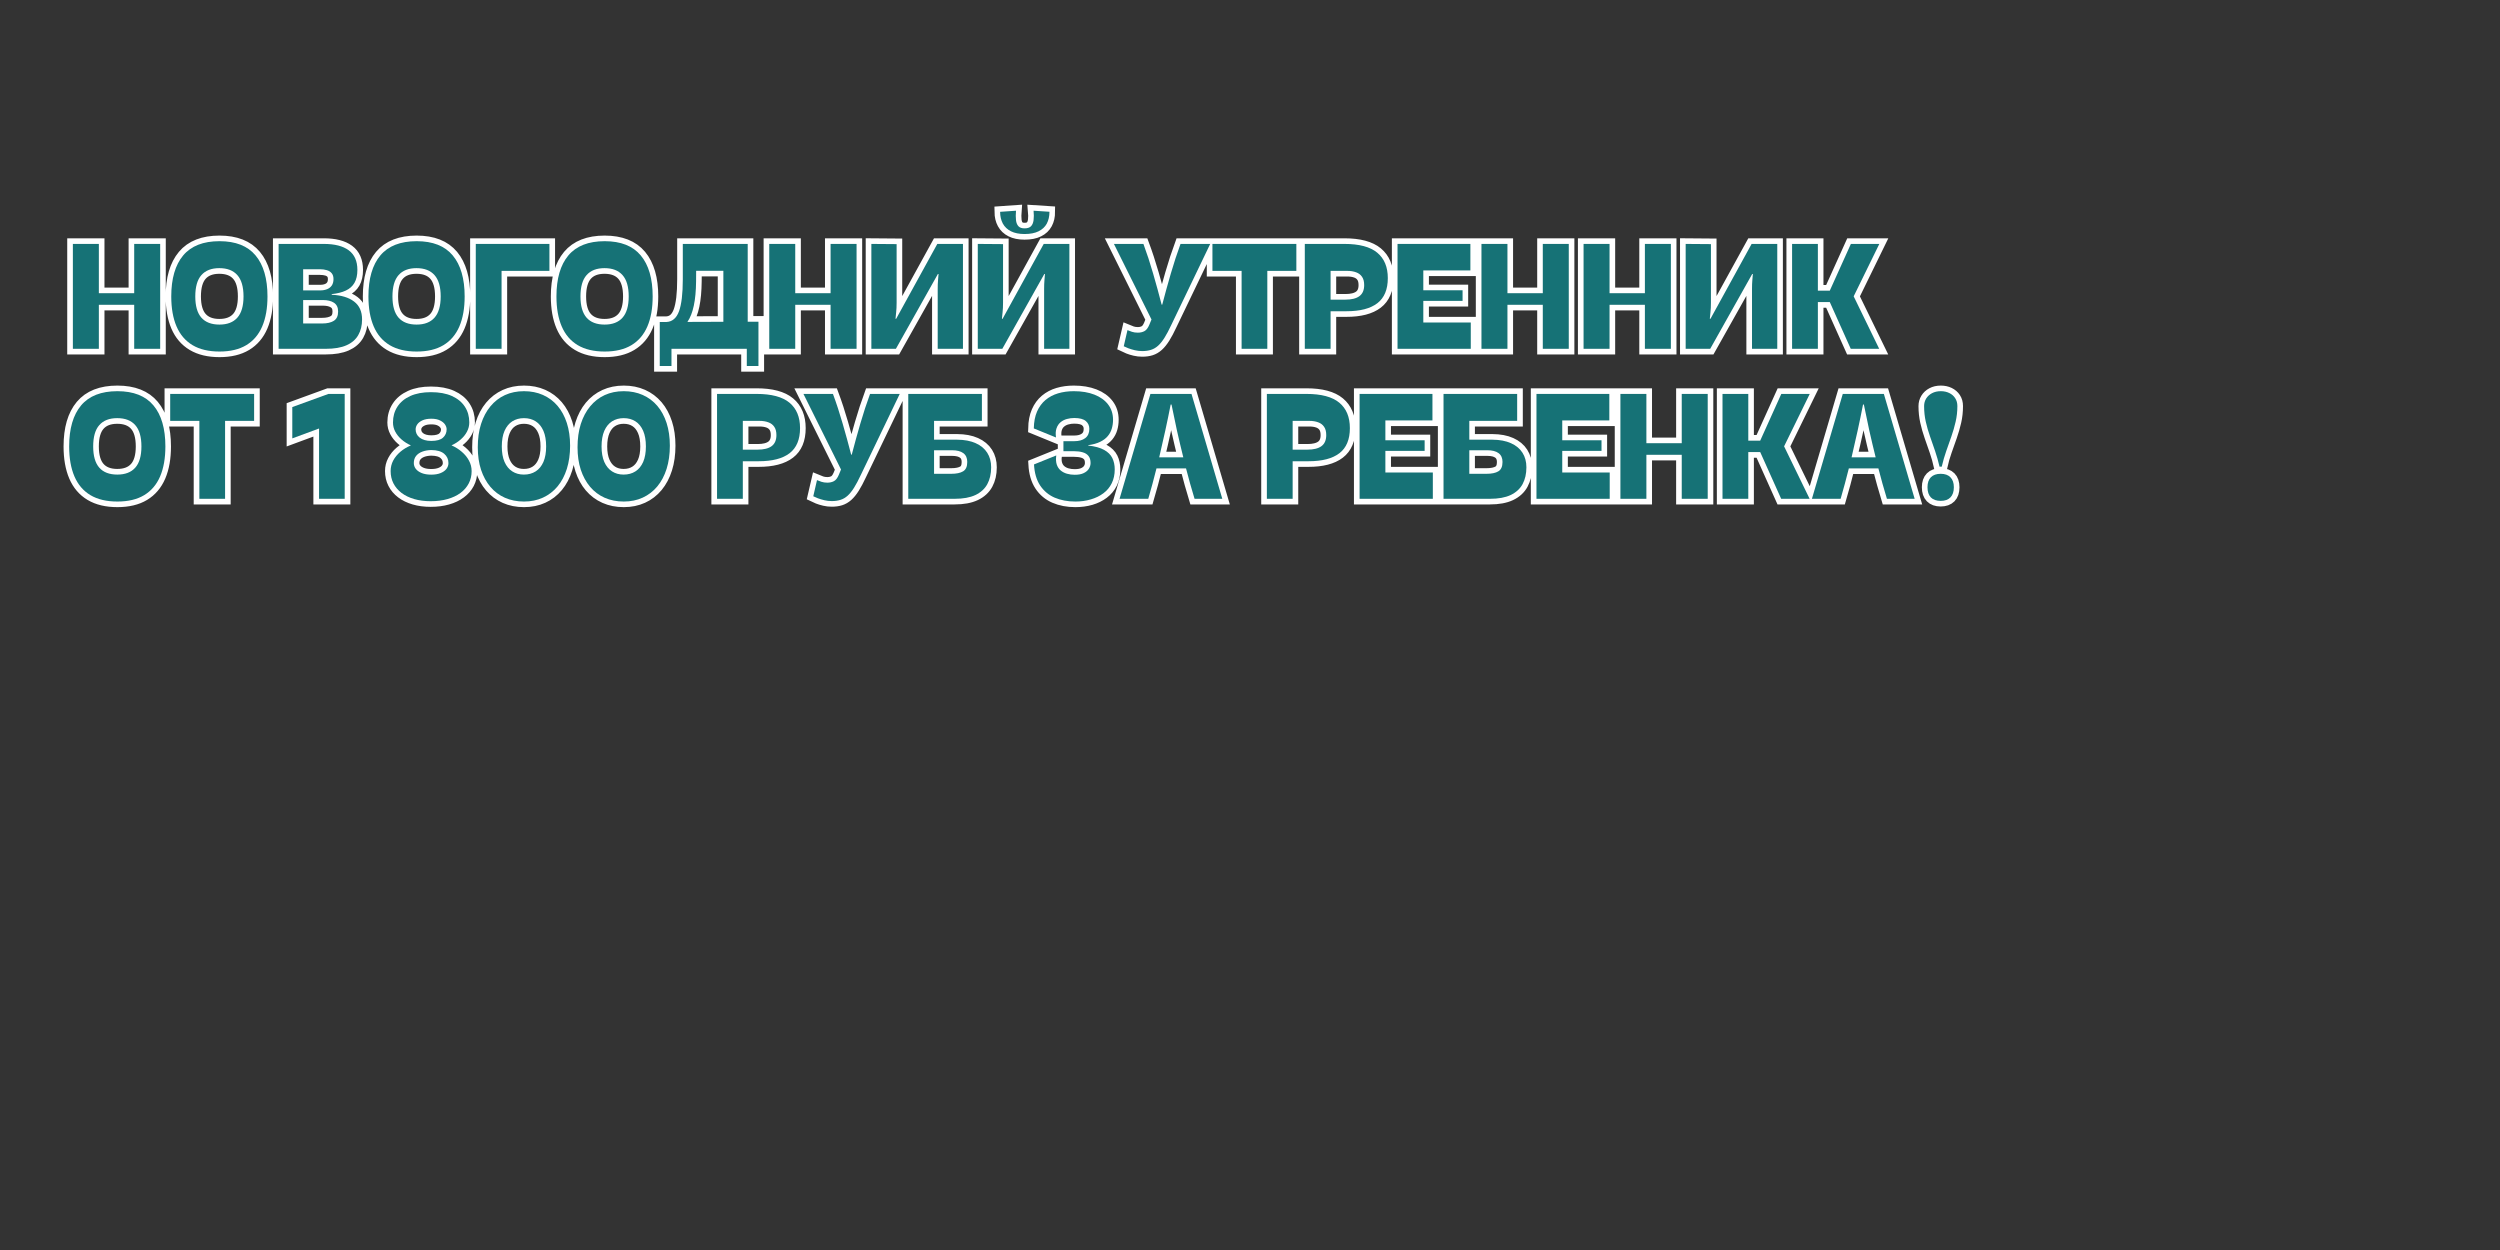 <?xml version="1.0" encoding="UTF-8"?> <svg xmlns="http://www.w3.org/2000/svg" xmlns:xlink="http://www.w3.org/1999/xlink" width="800" zoomAndPan="magnify" viewBox="0 0 600 300" height="400" preserveAspectRatio="xMidYMid meet" version="1.0"><rect x="0" y="0" width="600" height="300" fill="#333333" stroke="none"/><defs><g></g></defs><path stroke-linecap="butt" transform="matrix(0.75, 0, 0, 0.75, 15.708, 52.213)" fill="none" stroke-linejoin="miter" d="M 30.305 42.002 L 22.009 42.002 L 22.009 27.914 L 10.686 27.914 L 10.686 42.002 L 2.368 42.002 L 2.368 8.44 L 10.686 8.44 L 10.686 24.211 L 22.009 24.211 L 22.009 8.44 L 30.305 8.44 Z M 49.29 42.867 C 45.837 42.867 42.967 42.185 40.675 40.815 C 38.389 39.45 36.68 37.455 35.555 34.83 C 34.43 32.205 33.868 29.007 33.868 25.242 C 33.868 19.539 35.139 15.169 37.686 12.127 C 40.233 9.091 44.102 7.57 49.29 7.57 C 54.462 7.57 58.311 9.091 60.842 12.127 C 63.373 15.169 64.639 19.539 64.639 25.242 C 64.639 29.007 64.076 32.205 62.951 34.83 C 61.826 37.455 60.134 39.45 57.868 40.815 C 55.602 42.185 52.743 42.867 49.29 42.867 Z M 49.264 34.242 C 51.779 34.242 53.696 33.502 55.009 32.028 C 56.321 30.549 56.977 28.289 56.977 25.242 C 56.977 22.164 56.321 19.888 55.009 18.409 C 53.696 16.935 51.774 16.195 49.243 16.195 C 46.727 16.195 44.816 16.935 43.514 18.409 C 42.207 19.888 41.555 22.164 41.555 25.242 C 41.555 28.289 42.207 30.549 43.514 32.028 C 44.816 33.502 46.733 34.242 49.264 34.242 Z M 85.217 24.705 C 88.279 24.846 90.665 25.565 92.368 26.862 C 94.071 28.159 94.92 30.065 94.92 32.58 C 94.92 34.534 94.514 36.216 93.701 37.627 C 92.889 39.044 91.634 40.127 89.93 40.877 C 88.227 41.627 86.029 42.002 83.342 42.002 L 68.201 42.002 L 68.201 8.44 L 82.686 8.44 C 86.154 8.44 88.811 9.117 90.654 10.476 C 92.498 11.836 93.42 13.929 93.42 16.757 C 93.42 18.429 93.113 19.804 92.498 20.882 C 91.878 21.961 90.962 22.784 89.743 23.356 C 88.524 23.924 87.014 24.304 85.217 24.492 Z M 81.54 23.32 C 82.337 23.32 83.055 23.195 83.696 22.945 C 84.337 22.695 84.842 22.299 85.217 21.763 C 85.592 21.221 85.779 20.534 85.779 19.69 C 85.779 18.893 85.587 18.263 85.196 17.799 C 84.805 17.341 84.285 17.018 83.639 16.83 C 82.988 16.643 82.259 16.549 81.446 16.549 L 76.055 16.549 L 76.055 23.32 Z M 82.149 33.893 C 83.727 33.893 84.972 33.606 85.889 33.034 C 86.8 32.466 87.259 31.476 87.259 30.07 C 87.259 28.789 86.821 27.856 85.946 27.268 C 85.071 26.685 83.884 26.393 82.384 26.393 L 76.055 26.393 L 76.055 33.893 Z M 112.384 42.867 C 108.93 42.867 106.061 42.185 103.769 40.815 C 101.483 39.45 99.774 37.455 98.649 34.83 C 97.524 32.205 96.962 29.007 96.962 25.242 C 96.962 19.539 98.233 15.169 100.779 12.127 C 103.326 9.091 107.196 7.57 112.384 7.57 C 117.555 7.57 121.404 9.091 123.936 12.127 C 126.467 15.169 127.733 19.539 127.733 25.242 C 127.733 29.007 127.17 32.205 126.045 34.83 C 124.92 37.455 123.227 39.45 120.962 40.815 C 118.696 42.185 115.837 42.867 112.384 42.867 Z M 112.358 34.242 C 114.873 34.242 116.79 33.502 118.102 32.028 C 119.415 30.549 120.071 28.289 120.071 25.242 C 120.071 22.164 119.415 19.888 118.102 18.409 C 116.79 16.935 114.868 16.195 112.337 16.195 C 109.821 16.195 107.91 16.935 106.608 18.409 C 105.3 19.888 104.649 22.164 104.649 25.242 C 104.649 28.289 105.3 30.549 106.608 32.028 C 107.91 33.502 109.826 34.242 112.358 34.242 Z M 131.295 8.44 L 154.873 8.44 L 154.873 17.065 L 139.545 17.065 L 139.545 42.002 L 131.295 42.002 Z M 172.545 42.867 C 169.092 42.867 166.222 42.185 163.936 40.815 C 161.644 39.45 159.936 37.455 158.811 34.83 C 157.686 32.205 157.123 29.007 157.123 25.242 C 157.123 19.539 158.399 15.169 160.946 12.127 C 163.493 9.091 167.358 7.57 172.545 7.57 C 177.717 7.57 181.571 9.091 184.102 12.127 C 186.634 15.169 187.899 19.539 187.899 25.242 C 187.899 29.007 187.337 32.205 186.212 34.83 C 185.087 37.455 183.389 39.45 181.123 40.815 C 178.858 42.185 175.998 42.867 172.545 42.867 Z M 172.524 34.242 C 175.04 34.242 176.951 33.502 178.264 32.028 C 179.576 30.549 180.233 28.289 180.233 25.242 C 180.233 22.164 179.576 19.888 178.264 18.409 C 176.951 16.935 175.029 16.195 172.498 16.195 C 169.983 16.195 168.076 16.935 166.769 18.409 C 165.467 19.888 164.811 22.164 164.811 25.242 C 164.811 28.289 165.467 30.549 166.769 32.028 C 168.076 33.502 169.993 34.242 172.524 34.242 Z M 218.321 33.33 L 221.764 33.33 L 221.764 47.507 L 218.04 47.507 L 218.04 42.002 L 193.92 42.002 L 193.92 47.507 L 190.17 47.507 L 190.17 33.424 L 192.352 33.424 C 194.212 33.33 195.545 32.179 196.347 29.976 C 197.154 27.773 197.555 24.367 197.555 19.757 L 197.555 8.44 L 218.321 8.44 Z M 201.795 20.414 C 201.764 23.461 201.529 26.054 201.082 28.195 C 200.639 30.336 199.951 32.07 199.029 33.398 L 210.54 33.351 L 210.54 17.039 L 201.821 17.039 Z M 253.149 42.002 L 244.852 42.002 L 244.852 27.914 L 233.529 27.914 L 233.529 42.002 L 225.212 42.002 L 225.212 8.44 L 233.529 8.44 L 233.529 24.211 L 244.852 24.211 L 244.852 8.44 L 253.149 8.44 Z M 287.201 42.002 L 279.118 42.002 L 279.118 22.898 C 279.118 21.804 279.154 20.862 279.222 20.065 C 279.295 19.268 279.352 18.601 279.399 18.07 L 279.186 18.07 L 265.733 42.002 L 257.884 42.002 L 257.884 8.44 L 265.967 8.507 L 265.967 27.284 C 265.967 28.471 265.925 29.471 265.842 30.284 C 265.753 31.096 265.68 31.799 265.618 32.393 L 265.826 32.393 L 278.998 8.44 L 287.201 8.44 Z M 309.795 -2.18 L 314.884 -1.852 C 314.884 -0.399 314.597 0.862 314.029 1.924 C 313.457 2.987 312.587 3.81 311.415 4.393 C 310.243 4.981 308.743 5.273 306.915 5.273 C 305.18 5.273 303.733 4.981 302.576 4.393 C 301.42 3.81 300.555 2.987 299.977 1.924 C 299.399 0.862 299.102 -0.388 299.087 -1.826 L 304.17 -2.18 C 304.076 -1.024 304.076 -0.019 304.17 0.83 C 304.264 1.685 304.529 2.336 304.957 2.789 C 305.389 3.242 306.04 3.471 306.915 3.471 C 307.837 3.471 308.519 3.242 308.967 2.789 C 309.41 2.336 309.686 1.685 309.795 0.83 C 309.904 -0.019 309.904 -1.024 309.795 -2.18 Z M 321.259 42.002 L 313.17 42.002 L 313.17 22.898 C 313.17 21.804 313.207 20.862 313.279 20.065 C 313.347 19.268 313.404 18.601 313.451 18.07 L 313.243 18.07 L 299.79 42.002 L 291.936 42.002 L 291.936 8.44 L 300.024 8.507 L 300.024 27.284 C 300.024 28.471 299.983 29.471 299.894 30.284 C 299.811 31.096 299.733 31.799 299.67 32.393 L 299.884 32.393 L 313.055 8.44 L 321.259 8.44 Z M 346.852 34.289 L 347.529 32.627 L 335.509 8.44 L 344.951 8.44 C 346.061 11.424 347.097 14.58 348.061 17.919 C 349.019 21.252 349.93 24.57 350.79 27.867 L 350.977 27.867 C 351.837 24.57 352.748 21.252 353.717 17.919 C 354.686 14.58 355.717 11.424 356.811 8.44 L 366.326 8.44 L 353.858 34.382 C 353.092 36.023 352.373 37.382 351.691 38.461 C 351.014 39.539 350.326 40.393 349.628 41.018 C 348.936 41.643 348.18 42.08 347.368 42.341 C 346.555 42.596 345.623 42.726 344.576 42.726 C 343.764 42.726 342.977 42.638 342.212 42.455 C 341.446 42.278 340.753 42.065 340.139 41.825 C 339.519 41.58 339.024 41.367 338.649 41.179 L 339.842 36.023 C 340.248 36.195 340.733 36.377 341.285 36.565 C 341.842 36.752 342.462 36.846 343.149 36.846 C 343.946 36.846 344.654 36.679 345.269 36.351 C 345.889 36.023 346.415 35.336 346.852 34.289 Z M 384.587 42.002 L 376.358 42.002 L 376.358 17.065 L 367.029 17.065 L 367.029 8.44 L 393.889 8.44 L 393.889 17.065 L 384.587 17.065 Z M 404.837 42.002 L 396.587 42.002 L 396.587 8.44 L 409.243 8.44 C 414.024 8.44 417.54 9.377 419.79 11.252 C 422.04 13.127 423.165 15.836 423.165 19.382 C 423.165 23.023 422.045 25.7 419.811 27.409 C 417.576 29.122 414.279 29.976 409.92 29.976 L 404.837 29.976 Z M 409.545 26.273 C 411.545 26.273 413.056 25.898 414.071 25.148 C 415.087 24.398 415.592 23.221 415.592 21.612 C 415.592 20.502 415.368 19.612 414.915 18.95 C 414.462 18.284 413.826 17.804 413.014 17.507 C 412.201 17.211 411.259 17.065 410.181 17.065 L 404.837 17.065 L 404.837 26.273 Z M 426.259 42.002 L 426.259 8.44 L 449.576 8.44 L 449.576 16.924 L 434.509 16.924 L 434.509 23.273 L 447.071 23.273 L 447.071 26.674 L 434.509 26.674 L 434.509 33.586 L 449.696 33.586 L 449.696 42.002 Z M 481.056 42.002 L 472.759 42.002 L 472.759 27.914 L 461.436 27.914 L 461.436 42.002 L 453.118 42.002 L 453.118 8.44 L 461.436 8.44 L 461.436 24.211 L 472.759 24.211 L 472.759 8.44 L 481.056 8.44 Z M 513.727 42.002 L 505.431 42.002 L 505.431 27.914 L 494.108 27.914 L 494.108 42.002 L 485.79 42.002 L 485.79 8.44 L 494.108 8.44 L 494.108 24.211 L 505.431 24.211 L 505.431 8.44 L 513.727 8.44 Z M 547.779 42.002 L 539.696 42.002 L 539.696 22.898 C 539.696 21.804 539.733 20.862 539.8 20.065 C 539.873 19.268 539.931 18.601 539.977 18.07 L 539.764 18.07 L 526.311 42.002 L 518.462 42.002 L 518.462 8.44 L 526.545 8.507 L 526.545 27.284 C 526.545 28.471 526.503 29.471 526.42 30.284 C 526.332 31.096 526.259 31.799 526.196 32.393 L 526.404 32.393 L 539.576 8.44 L 547.779 8.44 Z M 580.431 8.44 L 572.227 25.221 L 580.404 42.002 L 571.29 42.002 L 564.587 27.049 L 560.764 27.049 L 560.764 42.002 L 552.514 42.002 L 552.514 8.44 L 560.764 8.44 L 560.764 23.393 L 564.587 23.393 L 571.337 8.44 Z M 580.431 8.44 " stroke="#ffffff" stroke-width="3.6" stroke-opacity="1" stroke-miterlimit="4"></path><path stroke-linecap="butt" transform="matrix(0.75, 0, 0, 0.75, 15.708, 52.213)" fill="none" stroke-linejoin="miter" d="M 16.618 90.867 C 13.165 90.867 10.295 90.185 8.003 88.815 C 5.717 87.45 4.009 85.455 2.884 82.83 C 1.759 80.205 1.196 77.008 1.196 73.242 C 1.196 67.539 2.467 63.169 5.014 60.127 C 7.561 57.091 11.43 55.57 16.618 55.57 C 21.79 55.57 25.639 57.091 28.17 60.127 C 30.701 63.169 31.967 67.539 31.967 73.242 C 31.967 77.008 31.404 80.205 30.279 82.83 C 29.154 85.455 27.462 87.45 25.196 88.815 C 22.93 90.185 20.071 90.867 16.618 90.867 Z M 16.592 82.242 C 19.108 82.242 21.024 81.502 22.337 80.028 C 23.649 78.549 24.305 76.289 24.305 73.242 C 24.305 70.164 23.649 67.888 22.337 66.409 C 21.024 64.935 19.102 64.195 16.571 64.195 C 14.055 64.195 12.144 64.935 10.842 66.409 C 9.535 67.888 8.884 70.164 8.884 73.242 C 8.884 76.289 9.535 78.549 10.842 80.028 C 12.144 81.502 14.061 82.242 16.592 82.242 Z M 51.071 90.002 L 42.842 90.002 L 42.842 65.065 L 33.514 65.065 L 33.514 56.44 L 60.373 56.44 L 60.373 65.065 L 51.071 65.065 Z M 84.139 56.44 L 89.368 56.44 L 89.368 90.002 L 81.139 90.002 L 81.139 67.502 L 72.587 70.664 L 72.587 60.659 Z M 123.54 72.893 C 124.774 73.44 125.873 74.127 126.842 74.955 C 127.811 75.784 128.576 76.721 129.139 77.768 C 129.701 78.815 129.983 79.94 129.983 81.143 C 129.983 82.58 129.675 83.888 129.061 85.065 C 128.441 86.247 127.561 87.263 126.41 88.112 C 125.264 88.966 123.884 89.622 122.274 90.08 C 120.665 90.544 118.868 90.773 116.884 90.773 C 114.946 90.773 113.186 90.544 111.608 90.08 C 110.029 89.622 108.68 88.966 107.555 88.112 C 106.43 87.263 105.566 86.247 104.967 85.065 C 104.363 83.888 104.061 82.57 104.061 81.117 C 104.061 79.929 104.337 78.815 104.884 77.778 C 105.43 76.737 106.186 75.804 107.154 74.976 C 108.123 74.148 109.248 73.461 110.529 72.914 C 109.404 72.398 108.415 71.768 107.555 71.018 C 106.696 70.268 106.024 69.429 105.54 68.508 C 105.055 67.586 104.811 66.612 104.811 65.58 C 104.811 63.674 105.285 61.987 106.233 60.528 C 107.175 59.065 108.555 57.924 110.368 57.106 C 112.18 56.284 114.373 55.877 116.951 55.877 C 119.608 55.877 121.847 56.284 123.67 57.106 C 125.488 57.924 126.873 59.065 127.816 60.518 C 128.764 61.971 129.233 63.648 129.233 65.554 C 129.233 66.586 128.993 67.565 128.509 68.487 C 128.024 69.409 127.358 70.242 126.503 70.992 C 125.654 71.742 124.665 72.377 123.54 72.893 Z M 117.092 64.383 C 115.936 64.383 114.983 64.554 114.233 64.898 C 113.483 65.242 112.936 65.674 112.582 66.19 C 112.233 66.705 112.055 67.237 112.055 67.784 C 112.055 68.877 112.498 69.763 113.378 70.44 C 114.264 71.122 115.483 71.471 117.045 71.487 C 118.795 71.487 120.055 71.133 120.821 70.429 C 121.587 69.726 121.967 68.846 121.967 67.784 C 121.967 67.252 121.795 66.726 121.451 66.211 C 121.108 65.695 120.576 65.263 119.858 64.909 C 119.139 64.56 118.217 64.383 117.092 64.383 Z M 117.045 82.268 C 118.233 82.268 119.233 82.101 120.045 81.773 C 120.858 81.445 121.483 81.002 121.91 80.44 C 122.342 79.877 122.555 79.252 122.555 78.565 C 122.555 77.362 122.097 76.367 121.186 75.586 C 120.269 74.804 118.899 74.409 117.071 74.393 C 116.024 74.409 115.076 74.57 114.222 74.883 C 113.373 75.195 112.701 75.659 112.207 76.268 C 111.717 76.877 111.467 77.643 111.467 78.565 C 111.467 79.252 111.686 79.877 112.123 80.44 C 112.561 81.002 113.196 81.445 114.024 81.773 C 114.852 82.101 115.858 82.268 117.045 82.268 Z M 146.743 90.867 C 144.493 90.867 142.462 90.466 140.649 89.659 C 138.837 88.856 137.279 87.695 135.983 86.179 C 134.686 84.664 133.691 82.841 132.998 80.705 C 132.3 78.575 131.951 76.174 131.951 73.502 C 131.951 70.737 132.3 68.252 132.998 66.049 C 133.691 63.846 134.686 61.961 135.983 60.398 C 137.279 58.836 138.837 57.643 140.649 56.815 C 142.462 55.987 144.493 55.57 146.743 55.57 C 148.977 55.57 150.998 55.971 152.811 56.778 C 154.623 57.58 156.175 58.742 157.467 60.258 C 158.753 61.773 159.748 63.606 160.441 65.752 C 161.139 67.903 161.483 70.32 161.483 73.008 C 161.483 75.742 161.139 78.211 160.441 80.414 C 159.748 82.617 158.753 84.497 157.467 86.049 C 156.175 87.606 154.623 88.799 152.811 89.627 C 150.998 90.455 148.977 90.867 146.743 90.867 Z M 146.696 82.242 C 148.134 82.242 149.389 81.903 150.457 81.221 C 151.529 80.544 152.358 79.534 152.941 78.2 C 153.529 76.862 153.821 75.211 153.821 73.242 C 153.821 71.258 153.529 69.596 152.941 68.252 C 152.358 66.909 151.529 65.893 150.467 65.216 C 149.404 64.534 148.154 64.195 146.717 64.195 C 145.295 64.195 144.055 64.534 142.993 65.216 C 141.93 65.893 141.108 66.909 140.519 68.252 C 139.936 69.596 139.639 71.258 139.639 73.242 C 139.639 75.211 139.936 76.862 140.519 78.2 C 141.108 79.534 141.925 80.544 142.983 81.221 C 144.035 81.903 145.274 82.242 146.696 82.242 Z M 178.665 90.867 C 176.415 90.867 174.384 90.466 172.571 89.659 C 170.759 88.856 169.201 87.695 167.904 86.179 C 166.608 84.664 165.613 82.841 164.92 80.705 C 164.222 78.575 163.873 76.174 163.873 73.502 C 163.873 70.737 164.222 68.252 164.92 66.049 C 165.613 63.846 166.608 61.961 167.904 60.398 C 169.201 58.836 170.759 57.643 172.571 56.815 C 174.384 55.987 176.415 55.57 178.665 55.57 C 180.899 55.57 182.92 55.971 184.733 56.778 C 186.545 57.58 188.097 58.742 189.389 60.258 C 190.675 61.773 191.67 63.606 192.363 65.752 C 193.061 67.903 193.404 70.32 193.404 73.008 C 193.404 75.742 193.061 78.211 192.363 80.414 C 191.67 82.617 190.675 84.497 189.389 86.049 C 188.097 87.606 186.545 88.799 184.733 89.627 C 182.92 90.455 180.899 90.867 178.665 90.867 Z M 178.618 82.242 C 180.055 82.242 181.311 81.903 182.378 81.221 C 183.451 80.544 184.279 79.534 184.863 78.2 C 185.451 76.862 185.743 75.211 185.743 73.242 C 185.743 71.258 185.451 69.596 184.863 68.252 C 184.279 66.909 183.451 65.893 182.389 65.216 C 181.326 64.534 180.076 64.195 178.639 64.195 C 177.217 64.195 175.977 64.534 174.915 65.216 C 173.852 65.893 173.029 66.909 172.441 68.252 C 171.858 69.596 171.561 71.258 171.561 73.242 C 171.561 75.211 171.858 76.862 172.441 78.2 C 173.029 79.534 173.847 80.544 174.904 81.221 C 175.957 81.903 177.196 82.242 178.618 82.242 Z M 216.748 90.002 L 208.498 90.002 L 208.498 56.44 L 221.154 56.44 C 225.936 56.44 229.451 57.377 231.701 59.252 C 233.951 61.127 235.076 63.836 235.076 67.383 C 235.076 71.023 233.962 73.7 231.727 75.409 C 229.493 77.122 226.196 77.976 221.837 77.976 L 216.748 77.976 Z M 221.462 74.273 C 223.462 74.273 224.967 73.898 225.983 73.148 C 226.998 72.398 227.509 71.221 227.509 69.612 C 227.509 68.502 227.279 67.612 226.826 66.95 C 226.373 66.284 225.743 65.804 224.93 65.508 C 224.118 65.211 223.17 65.065 222.092 65.065 L 216.748 65.065 L 216.748 74.273 Z M 247.498 82.289 L 248.18 80.627 L 236.154 56.44 L 245.602 56.44 C 246.712 59.424 247.748 62.58 248.707 65.919 C 249.67 69.252 250.576 72.57 251.436 75.867 L 251.623 75.867 C 252.483 72.57 253.399 69.252 254.368 65.919 C 255.337 62.58 256.368 59.424 257.462 56.44 L 266.977 56.44 L 254.509 82.383 C 253.743 84.023 253.019 85.383 252.342 86.461 C 251.66 87.539 250.972 88.393 250.279 89.018 C 249.582 89.643 248.826 90.08 248.014 90.341 C 247.201 90.596 246.274 90.726 245.227 90.726 C 244.415 90.726 243.623 90.638 242.858 90.455 C 242.092 90.278 241.404 90.065 240.785 89.825 C 240.17 89.58 239.67 89.367 239.295 89.179 L 240.493 84.023 C 240.899 84.195 241.378 84.377 241.936 84.565 C 242.488 84.752 243.108 84.846 243.795 84.846 C 244.592 84.846 245.3 84.679 245.92 84.351 C 246.535 84.023 247.061 83.336 247.498 82.289 Z M 269.696 90.002 L 269.696 56.44 L 293.274 56.44 L 293.274 65.065 L 277.946 65.065 L 277.946 71.086 L 285.352 71.086 C 287.696 71.101 289.675 71.471 291.295 72.2 C 292.91 72.924 294.139 73.945 294.972 75.258 C 295.811 76.57 296.227 78.127 296.227 79.924 C 296.227 82.002 295.816 83.794 294.998 85.299 C 294.175 86.81 292.904 87.971 291.186 88.784 C 289.467 89.596 287.248 90.002 284.529 90.002 Z M 277.946 82.008 L 283.43 82.008 C 285.102 82.008 286.378 81.742 287.264 81.211 C 288.144 80.679 288.587 79.679 288.587 78.211 C 288.587 76.961 288.17 76.023 287.332 75.398 C 286.498 74.773 285.279 74.461 283.686 74.461 L 277.946 74.461 Z M 327.279 72.961 C 329.436 73.195 331.134 73.659 332.368 74.346 C 333.602 75.034 334.477 75.903 334.993 76.955 C 335.509 78.013 335.764 79.221 335.764 80.58 C 335.764 82.252 335.451 83.726 334.816 85.008 C 334.186 86.289 333.295 87.362 332.144 88.231 C 330.998 89.096 329.66 89.752 328.139 90.2 C 326.613 90.643 324.962 90.867 323.18 90.867 C 320.696 90.867 318.483 90.45 316.545 89.612 C 314.608 88.778 313.061 87.487 311.904 85.737 C 310.748 83.987 310.092 81.742 309.936 79.008 L 317.061 76.127 C 316.904 77.252 316.957 78.205 317.217 78.997 C 317.472 79.784 317.889 80.424 318.467 80.919 C 319.045 81.409 319.722 81.768 320.498 81.987 C 321.269 82.205 322.092 82.315 322.967 82.315 C 324.154 82.315 325.123 82.133 325.863 81.773 C 326.608 81.414 327.154 80.945 327.503 80.367 C 327.858 79.789 328.029 79.179 328.029 78.539 C 328.029 77.586 327.811 76.836 327.373 76.289 C 326.936 75.742 326.326 75.351 325.545 75.117 C 324.764 74.883 323.858 74.768 322.826 74.768 L 319.358 74.768 L 319.358 71.554 L 322.805 71.554 C 324.29 71.554 325.467 71.226 326.332 70.57 C 327.201 69.914 327.634 68.929 327.634 67.617 C 327.634 66.601 327.259 65.768 326.509 65.122 C 325.759 64.471 324.524 64.148 322.805 64.148 C 322.009 64.148 321.227 64.252 320.462 64.466 C 319.696 64.674 319.019 65.023 318.436 65.508 C 317.847 65.992 317.42 66.633 317.144 67.429 C 316.873 68.226 316.811 69.211 316.967 70.383 L 309.868 67.476 C 309.915 65.367 310.264 63.565 310.92 62.065 C 311.576 60.565 312.483 59.33 313.628 58.372 C 314.779 57.409 316.118 56.705 317.649 56.252 C 319.18 55.799 320.858 55.57 322.686 55.57 C 325.201 55.57 327.404 55.94 329.285 56.674 C 331.17 57.409 332.628 58.455 333.67 59.825 C 334.707 61.19 335.227 62.82 335.227 64.711 C 335.227 65.695 335.097 66.633 334.842 67.523 C 334.582 68.414 334.154 69.221 333.55 69.94 C 332.951 70.659 332.139 71.268 331.113 71.768 C 330.092 72.268 328.811 72.627 327.279 72.846 Z M 361.311 90.002 C 360.826 88.409 360.358 86.799 359.904 85.174 C 359.451 83.549 359.014 81.914 358.592 80.273 L 349.123 80.273 C 348.717 81.914 348.295 83.549 347.858 85.174 C 347.42 86.799 346.967 88.409 346.498 90.002 L 337.311 90.002 L 347.18 56.44 L 360.326 56.44 L 370.196 90.002 Z M 349.993 76.737 L 357.701 76.737 C 356.998 73.893 356.332 71.049 355.701 68.205 C 355.066 65.362 354.477 62.57 353.93 59.836 L 353.67 59.836 C 353.139 62.57 352.566 65.362 351.951 68.205 C 351.332 71.049 350.68 73.893 349.993 76.737 Z M 392.696 90.002 L 384.446 90.002 L 384.446 56.44 L 397.102 56.44 C 401.884 56.44 405.399 57.377 407.649 59.252 C 409.899 61.127 411.024 63.836 411.024 67.383 C 411.024 71.023 409.904 73.7 407.67 75.409 C 405.436 77.122 402.139 77.976 397.779 77.976 L 392.696 77.976 Z M 397.404 74.273 C 399.404 74.273 400.915 73.898 401.931 73.148 C 402.946 72.398 403.451 71.221 403.451 69.612 C 403.451 68.502 403.227 67.612 402.774 66.95 C 402.321 66.284 401.686 65.804 400.873 65.508 C 400.061 65.211 399.118 65.065 398.04 65.065 L 392.696 65.065 L 392.696 74.273 Z M 414.118 90.002 L 414.118 56.44 L 437.436 56.44 L 437.436 64.924 L 422.368 64.924 L 422.368 71.273 L 434.931 71.273 L 434.931 74.674 L 422.368 74.674 L 422.368 81.586 L 437.556 81.586 L 437.556 90.002 Z M 440.977 90.002 L 440.977 56.44 L 464.556 56.44 L 464.556 65.065 L 449.227 65.065 L 449.227 71.086 L 456.634 71.086 C 458.977 71.101 460.957 71.471 462.576 72.2 C 464.191 72.924 465.42 73.945 466.253 75.258 C 467.092 76.57 467.509 78.127 467.509 79.924 C 467.509 82.002 467.097 83.794 466.279 85.299 C 465.457 86.81 464.186 87.971 462.467 88.784 C 460.748 89.596 458.529 90.002 455.811 90.002 Z M 449.227 82.008 L 454.712 82.008 C 456.384 82.008 457.66 81.742 458.545 81.211 C 459.425 80.679 459.868 79.679 459.868 78.211 C 459.868 76.961 459.451 76.023 458.613 75.398 C 457.779 74.773 456.561 74.461 454.967 74.461 L 449.227 74.461 Z M 470.717 90.002 L 470.717 56.44 L 494.04 56.44 L 494.04 64.924 L 478.967 64.924 L 478.967 71.273 L 491.529 71.273 L 491.529 74.674 L 478.967 74.674 L 478.967 81.586 L 494.154 81.586 L 494.154 90.002 Z M 525.514 90.002 L 517.217 90.002 L 517.217 75.914 L 505.899 75.914 L 505.899 90.002 L 497.576 90.002 L 497.576 56.44 L 505.899 56.44 L 505.899 72.211 L 517.217 72.211 L 517.217 56.44 L 525.514 56.44 Z M 558.165 56.44 L 549.962 73.221 L 558.139 90.002 L 549.024 90.002 L 542.321 75.049 L 538.498 75.049 L 538.498 90.002 L 530.248 90.002 L 530.248 56.44 L 538.498 56.44 L 538.498 71.393 L 542.321 71.393 L 549.071 56.44 Z M 582.868 90.002 C 582.384 88.409 581.915 86.799 581.462 85.174 C 581.009 83.549 580.571 81.914 580.149 80.273 L 570.681 80.273 C 570.274 81.914 569.852 83.549 569.415 85.174 C 568.977 86.799 568.524 88.409 568.056 90.002 L 558.868 90.002 L 568.733 56.44 L 581.884 56.44 L 591.748 90.002 Z M 571.545 76.737 L 579.259 76.737 C 578.556 73.893 577.889 71.049 577.253 68.205 C 576.623 65.362 576.029 62.57 575.483 59.836 L 575.227 59.836 C 574.696 62.57 574.123 65.362 573.503 68.205 C 572.889 71.049 572.233 73.893 571.545 76.737 Z M 599.696 79.711 C 599.306 77.976 598.837 76.315 598.29 74.731 C 597.743 73.143 597.201 71.58 596.66 70.044 C 596.123 68.502 595.67 66.94 595.311 65.346 C 594.951 63.752 594.774 62.08 594.774 60.33 C 594.774 59.455 594.993 58.659 595.431 57.94 C 595.868 57.221 596.488 56.643 597.295 56.216 C 598.097 55.784 599.04 55.57 600.118 55.57 C 601.118 55.57 602.014 55.763 602.811 56.143 C 603.608 56.528 604.243 57.075 604.712 57.784 C 605.181 58.497 605.415 59.346 605.415 60.33 C 605.415 62.08 605.233 63.752 604.863 65.346 C 604.498 66.94 604.045 68.502 603.503 70.044 C 602.967 71.58 602.415 73.143 601.852 74.731 C 601.29 76.315 600.811 77.976 600.42 79.711 Z M 600.071 90.659 C 598.712 90.659 597.67 90.284 596.941 89.544 C 596.217 88.799 595.852 87.721 595.852 86.299 C 595.852 84.909 596.217 83.846 596.941 83.112 C 597.67 82.377 598.712 82.008 600.071 82.008 C 601.431 82.008 602.472 82.377 603.201 83.112 C 603.925 83.846 604.29 84.909 604.29 86.299 C 604.29 87.721 603.925 88.799 603.201 89.544 C 602.472 90.284 601.431 90.659 600.071 90.659 Z M 600.071 90.659 " stroke="#ffffff" stroke-width="3.6" stroke-opacity="1" stroke-miterlimit="4"></path><g fill="#167276" fill-opacity="1"><g transform="translate(15.708, 83.713)"><g><path d="M 22.734 0 L 16.5 0 L 16.5 -10.562 L 8.016 -10.562 L 8.016 0 L 1.781 0 L 1.781 -25.172 L 8.016 -25.172 L 8.016 -13.344 L 16.5 -13.344 L 16.5 -25.172 L 22.734 -25.172 Z M 22.734 0 "></path></g></g><g transform="translate(40.212, 83.713)"><g><path d="M 12.469 0.656 C 9.875 0.656 7.719 0.145 6 -0.875 C 4.281 -1.906 3 -3.406 2.156 -5.375 C 1.312 -7.344 0.891 -9.738 0.891 -12.562 C 0.891 -16.844 1.844 -20.125 3.75 -22.406 C 5.664 -24.688 8.57 -25.828 12.469 -25.828 C 16.344 -25.828 19.227 -24.688 21.125 -22.406 C 23.031 -20.125 23.984 -16.844 23.984 -12.562 C 23.984 -9.738 23.562 -7.344 22.719 -5.375 C 21.875 -3.406 20.598 -1.906 18.891 -0.875 C 17.191 0.145 15.051 0.656 12.469 0.656 Z M 12.453 -5.812 C 14.336 -5.812 15.77 -6.363 16.75 -7.469 C 17.738 -8.582 18.234 -10.281 18.234 -12.562 C 18.234 -14.875 17.738 -16.582 16.75 -17.688 C 15.77 -18.801 14.328 -19.359 12.422 -19.359 C 10.535 -19.359 9.102 -18.801 8.125 -17.688 C 7.145 -16.582 6.656 -14.875 6.656 -12.562 C 6.656 -10.281 7.145 -8.582 8.125 -7.469 C 9.102 -6.363 10.547 -5.812 12.453 -5.812 Z M 12.453 -5.812 "></path></g></g><g transform="translate(65.085, 83.713)"><g><path d="M 14.531 -12.969 C 16.832 -12.863 18.617 -12.32 19.891 -11.344 C 21.172 -10.375 21.812 -8.945 21.812 -7.062 C 21.812 -5.602 21.504 -4.344 20.891 -3.281 C 20.285 -2.219 19.344 -1.406 18.062 -0.844 C 16.789 -0.281 15.145 0 13.125 0 L 1.781 0 L 1.781 -25.172 L 12.641 -25.172 C 15.242 -25.172 17.234 -24.66 18.609 -23.641 C 19.992 -22.617 20.688 -21.051 20.688 -18.938 C 20.688 -17.676 20.453 -16.641 19.984 -15.828 C 19.523 -15.023 18.836 -14.41 17.922 -13.984 C 17.016 -13.555 15.883 -13.27 14.531 -13.125 Z M 11.781 -14.016 C 12.375 -14.016 12.91 -14.109 13.391 -14.297 C 13.867 -14.484 14.25 -14.773 14.531 -15.172 C 14.812 -15.578 14.953 -16.098 14.953 -16.734 C 14.953 -17.328 14.805 -17.797 14.516 -18.141 C 14.223 -18.492 13.832 -18.738 13.344 -18.875 C 12.863 -19.02 12.316 -19.094 11.703 -19.094 L 7.672 -19.094 L 7.672 -14.016 Z M 12.234 -6.078 C 13.422 -6.078 14.352 -6.289 15.031 -6.719 C 15.719 -7.145 16.062 -7.891 16.062 -8.953 C 16.062 -9.91 15.734 -10.609 15.078 -11.047 C 14.422 -11.484 13.531 -11.703 12.406 -11.703 L 7.672 -11.703 L 7.672 -6.078 Z M 12.234 -6.078 "></path></g></g><g transform="translate(87.533, 83.713)"><g><path d="M 12.469 0.656 C 9.875 0.656 7.719 0.145 6 -0.875 C 4.281 -1.906 3 -3.406 2.156 -5.375 C 1.312 -7.344 0.891 -9.738 0.891 -12.562 C 0.891 -16.844 1.844 -20.125 3.75 -22.406 C 5.664 -24.688 8.57 -25.828 12.469 -25.828 C 16.344 -25.828 19.227 -24.688 21.125 -22.406 C 23.031 -20.125 23.984 -16.844 23.984 -12.562 C 23.984 -9.738 23.562 -7.344 22.719 -5.375 C 21.875 -3.406 20.598 -1.906 18.891 -0.875 C 17.191 0.145 15.051 0.656 12.469 0.656 Z M 12.453 -5.812 C 14.336 -5.812 15.77 -6.363 16.75 -7.469 C 17.738 -8.582 18.234 -10.281 18.234 -12.562 C 18.234 -14.875 17.738 -16.582 16.75 -17.688 C 15.77 -18.801 14.328 -19.359 12.422 -19.359 C 10.535 -19.359 9.102 -18.801 8.125 -17.688 C 7.145 -16.582 6.656 -14.875 6.656 -12.562 C 6.656 -10.281 7.145 -8.582 8.125 -7.469 C 9.102 -6.363 10.547 -5.812 12.453 -5.812 Z M 12.453 -5.812 "></path></g></g><g transform="translate(112.406, 83.713)"><g><path d="M 1.781 -25.172 L 19.453 -25.172 L 19.453 -18.703 L 7.969 -18.703 L 7.969 0 L 1.781 0 Z M 1.781 -25.172 "></path></g></g><g transform="translate(132.656, 83.713)"><g><path d="M 12.469 0.656 C 9.875 0.656 7.719 0.145 6 -0.875 C 4.281 -1.906 3 -3.406 2.156 -5.375 C 1.312 -7.344 0.891 -9.738 0.891 -12.562 C 0.891 -16.844 1.844 -20.125 3.75 -22.406 C 5.664 -24.688 8.57 -25.828 12.469 -25.828 C 16.344 -25.828 19.227 -24.688 21.125 -22.406 C 23.031 -20.125 23.984 -16.844 23.984 -12.562 C 23.984 -9.738 23.562 -7.344 22.719 -5.375 C 21.875 -3.406 20.598 -1.906 18.891 -0.875 C 17.191 0.145 15.051 0.656 12.469 0.656 Z M 12.453 -5.812 C 14.336 -5.812 15.77 -6.363 16.75 -7.469 C 17.738 -8.582 18.234 -10.281 18.234 -12.562 C 18.234 -14.875 17.738 -16.582 16.75 -17.688 C 15.77 -18.801 14.328 -19.359 12.422 -19.359 C 10.535 -19.359 9.102 -18.801 8.125 -17.688 C 7.145 -16.582 6.656 -14.875 6.656 -12.562 C 6.656 -10.281 7.145 -8.582 8.125 -7.469 C 9.102 -6.363 10.547 -5.812 12.453 -5.812 Z M 12.453 -5.812 "></path></g></g><g transform="translate(157.529, 83.713)"><g><path d="M 21.922 -6.5 L 24.5 -6.5 L 24.5 4.125 L 21.703 4.125 L 21.703 0 L 3.625 0 L 3.625 4.125 L 0.812 4.125 L 0.812 -6.438 L 2.438 -6.438 C 3.832 -6.508 4.832 -7.367 5.438 -9.016 C 6.039 -10.672 6.344 -13.227 6.344 -16.688 L 6.344 -25.172 L 21.922 -25.172 Z M 9.531 -16.188 C 9.508 -13.906 9.328 -11.961 8.984 -10.359 C 8.648 -8.754 8.141 -7.453 7.453 -6.453 L 16.078 -6.484 L 16.078 -18.719 L 9.547 -18.719 Z M 9.531 -16.188 "></path></g></g><g transform="translate(182.841, 83.713)"><g><path d="M 22.734 0 L 16.5 0 L 16.5 -10.562 L 8.016 -10.562 L 8.016 0 L 1.781 0 L 1.781 -25.172 L 8.016 -25.172 L 8.016 -13.344 L 16.5 -13.344 L 16.5 -25.172 L 22.734 -25.172 Z M 22.734 0 "></path></g></g><g transform="translate(207.345, 83.713)"><g><path d="M 23.766 0 L 17.703 0 L 17.703 -14.328 C 17.703 -15.148 17.727 -15.859 17.781 -16.453 C 17.832 -17.047 17.875 -17.547 17.906 -17.953 L 17.75 -17.953 L 7.672 0 L 1.781 0 L 1.781 -25.172 L 7.844 -25.125 L 7.844 -11.047 C 7.844 -10.148 7.805 -9.395 7.734 -8.781 C 7.672 -8.176 7.617 -7.648 7.578 -7.203 L 7.734 -7.203 L 17.609 -25.172 L 23.766 -25.172 Z M 23.766 0 "></path></g></g><g transform="translate(232.886, 83.713)"><g><path d="M 15.172 -33.141 L 18.984 -32.891 C 18.984 -31.797 18.77 -30.848 18.344 -30.047 C 17.914 -29.254 17.258 -28.641 16.375 -28.203 C 15.5 -27.766 14.379 -27.547 13.016 -27.547 C 11.711 -27.547 10.625 -27.766 9.75 -28.203 C 8.883 -28.641 8.234 -29.254 7.797 -30.047 C 7.367 -30.848 7.148 -31.789 7.141 -32.875 L 10.953 -33.141 C 10.879 -32.266 10.879 -31.508 10.953 -30.875 C 11.023 -30.238 11.223 -29.75 11.547 -29.406 C 11.867 -29.07 12.359 -28.906 13.016 -28.906 C 13.703 -28.906 14.211 -29.07 14.547 -29.406 C 14.879 -29.75 15.086 -30.238 15.172 -30.875 C 15.254 -31.508 15.254 -32.266 15.172 -33.141 Z M 23.766 0 L 17.703 0 L 17.703 -14.328 C 17.703 -15.148 17.727 -15.859 17.781 -16.453 C 17.832 -17.047 17.875 -17.547 17.906 -17.953 L 17.75 -17.953 L 7.672 0 L 1.781 0 L 1.781 -25.172 L 7.844 -25.125 L 7.844 -11.047 C 7.844 -10.148 7.805 -9.395 7.734 -8.781 C 7.672 -8.176 7.617 -7.648 7.578 -7.203 L 7.734 -7.203 L 17.609 -25.172 L 23.766 -25.172 Z M 23.766 0 "></path></g></g><g transform="translate(258.427, 83.713)"><g></g></g><g transform="translate(267.076, 83.713)"><g><path d="M 8.766 -5.781 L 9.281 -7.031 L 0.266 -25.172 L 7.344 -25.172 C 8.176 -22.93 8.953 -20.562 9.672 -18.062 C 10.398 -15.562 11.082 -13.07 11.719 -10.594 L 11.859 -10.594 C 12.504 -13.07 13.191 -15.562 13.922 -18.062 C 14.648 -20.562 15.426 -22.93 16.25 -25.172 L 23.375 -25.172 L 14.031 -5.719 C 13.457 -4.488 12.914 -3.469 12.406 -2.656 C 11.895 -1.844 11.379 -1.203 10.859 -0.734 C 10.336 -0.266 9.77 0.062 9.156 0.25 C 8.551 0.445 7.852 0.547 7.062 0.547 C 6.457 0.547 5.867 0.477 5.297 0.344 C 4.723 0.207 4.203 0.051 3.734 -0.125 C 3.273 -0.312 2.906 -0.473 2.625 -0.609 L 3.516 -4.484 C 3.816 -4.359 4.176 -4.223 4.594 -4.078 C 5.008 -3.941 5.477 -3.875 6 -3.875 C 6.594 -3.875 7.117 -3.992 7.578 -4.234 C 8.047 -4.484 8.441 -5 8.766 -5.781 Z M 8.766 -5.781 "></path></g></g><g transform="translate(290.718, 83.713)"><g><path d="M 13.438 0 L 7.266 0 L 7.266 -18.703 L 0.266 -18.703 L 0.266 -25.172 L 20.406 -25.172 L 20.406 -18.703 L 13.438 -18.703 Z M 13.438 0 "></path></g></g><g transform="translate(311.372, 83.713)"><g><path d="M 7.969 0 L 1.781 0 L 1.781 -25.172 L 11.266 -25.172 C 14.848 -25.172 17.484 -24.469 19.172 -23.062 C 20.859 -21.656 21.703 -19.625 21.703 -16.969 C 21.703 -14.238 20.863 -12.227 19.188 -10.938 C 17.52 -9.656 15.051 -9.016 11.781 -9.016 L 7.969 -9.016 Z M 11.5 -11.797 C 13 -11.797 14.129 -12.078 14.891 -12.641 C 15.648 -13.203 16.031 -14.086 16.031 -15.297 C 16.031 -16.129 15.859 -16.789 15.516 -17.281 C 15.18 -17.781 14.707 -18.141 14.094 -18.359 C 13.488 -18.586 12.781 -18.703 11.969 -18.703 L 7.969 -18.703 L 7.969 -11.797 Z M 11.5 -11.797 "></path></g></g><g transform="translate(333.626, 83.713)"><g><path d="M 1.781 0 L 1.781 -25.172 L 19.266 -25.172 L 19.266 -18.812 L 7.969 -18.812 L 7.969 -14.047 L 17.391 -14.047 L 17.391 -11.5 L 7.969 -11.5 L 7.969 -6.312 L 19.359 -6.312 L 19.359 0 Z M 1.781 0 "></path></g></g><g transform="translate(353.771, 83.713)"><g><path d="M 22.734 0 L 16.5 0 L 16.5 -10.562 L 8.016 -10.562 L 8.016 0 L 1.781 0 L 1.781 -25.172 L 8.016 -25.172 L 8.016 -13.344 L 16.5 -13.344 L 16.5 -25.172 L 22.734 -25.172 Z M 22.734 0 "></path></g></g><g transform="translate(378.275, 83.713)"><g><path d="M 22.734 0 L 16.5 0 L 16.5 -10.562 L 8.016 -10.562 L 8.016 0 L 1.781 0 L 1.781 -25.172 L 8.016 -25.172 L 8.016 -13.344 L 16.5 -13.344 L 16.5 -25.172 L 22.734 -25.172 Z M 22.734 0 "></path></g></g><g transform="translate(402.779, 83.713)"><g><path d="M 23.766 0 L 17.703 0 L 17.703 -14.328 C 17.703 -15.148 17.727 -15.859 17.781 -16.453 C 17.832 -17.047 17.875 -17.547 17.906 -17.953 L 17.75 -17.953 L 7.672 0 L 1.781 0 L 1.781 -25.172 L 7.844 -25.125 L 7.844 -11.047 C 7.844 -10.148 7.805 -9.395 7.734 -8.781 C 7.672 -8.176 7.617 -7.648 7.578 -7.203 L 7.734 -7.203 L 17.609 -25.172 L 23.766 -25.172 Z M 23.766 0 "></path></g></g><g transform="translate(428.32, 83.713)"><g><path d="M 22.719 -25.172 L 16.562 -12.594 L 22.688 0 L 15.859 0 L 10.828 -11.219 L 7.969 -11.219 L 7.969 0 L 1.781 0 L 1.781 -25.172 L 7.969 -25.172 L 7.969 -13.953 L 10.828 -13.953 L 15.891 -25.172 Z M 22.719 -25.172 "></path></g></g></g><g fill="#167276" fill-opacity="1"><g transform="translate(451.294, 83.713)"><g></g></g></g><g fill="#167276" fill-opacity="1"><g transform="translate(15.708, 119.713)"><g><path d="M 12.469 0.656 C 9.875 0.656 7.719 0.145 6 -0.875 C 4.281 -1.906 3 -3.406 2.156 -5.375 C 1.312 -7.344 0.891 -9.738 0.891 -12.562 C 0.891 -16.844 1.844 -20.125 3.75 -22.406 C 5.664 -24.688 8.57 -25.828 12.469 -25.828 C 16.344 -25.828 19.227 -24.688 21.125 -22.406 C 23.031 -20.125 23.984 -16.844 23.984 -12.562 C 23.984 -9.738 23.562 -7.344 22.719 -5.375 C 21.875 -3.406 20.598 -1.906 18.891 -0.875 C 17.191 0.145 15.051 0.656 12.469 0.656 Z M 12.453 -5.812 C 14.336 -5.812 15.77 -6.363 16.75 -7.469 C 17.738 -8.582 18.234 -10.281 18.234 -12.562 C 18.234 -14.875 17.738 -16.582 16.75 -17.688 C 15.77 -18.801 14.328 -19.359 12.422 -19.359 C 10.535 -19.359 9.102 -18.801 8.125 -17.688 C 7.145 -16.582 6.656 -14.875 6.656 -12.562 C 6.656 -10.281 7.145 -8.582 8.125 -7.469 C 9.102 -6.363 10.547 -5.812 12.453 -5.812 Z M 12.453 -5.812 "></path></g></g><g transform="translate(40.581, 119.713)"><g><path d="M 13.438 0 L 7.266 0 L 7.266 -18.703 L 0.266 -18.703 L 0.266 -25.172 L 20.406 -25.172 L 20.406 -18.703 L 13.438 -18.703 Z M 13.438 0 "></path></g></g><g transform="translate(61.236, 119.713)"><g></g></g><g transform="translate(69.884, 119.713)"><g><path d="M 8.938 -25.172 L 12.844 -25.172 L 12.844 0 L 6.688 0 L 6.688 -16.875 L 0.266 -14.5 L 0.266 -22.016 Z M 8.938 -25.172 "></path></g></g><g transform="translate(84.527, 119.713)"><g></g></g><g transform="translate(93.175, 119.713)"><g><path d="M 15.188 -12.828 C 16.113 -12.422 16.938 -11.906 17.656 -11.281 C 18.383 -10.664 18.957 -9.961 19.375 -9.172 C 19.801 -8.391 20.016 -7.547 20.016 -6.641 C 20.016 -5.566 19.785 -4.586 19.328 -3.703 C 18.867 -2.816 18.207 -2.051 17.344 -1.406 C 16.477 -0.77 15.441 -0.281 14.234 0.062 C 13.023 0.406 11.68 0.578 10.203 0.578 C 8.742 0.578 7.422 0.406 6.234 0.062 C 5.055 -0.281 4.047 -0.77 3.203 -1.406 C 2.359 -2.051 1.707 -2.816 1.25 -3.703 C 0.801 -4.586 0.578 -5.57 0.578 -6.656 C 0.578 -7.551 0.781 -8.391 1.188 -9.172 C 1.602 -9.953 2.172 -10.648 2.891 -11.266 C 3.617 -11.891 4.469 -12.406 5.438 -12.812 C 4.594 -13.195 3.848 -13.672 3.203 -14.234 C 2.555 -14.797 2.051 -15.422 1.688 -16.109 C 1.32 -16.805 1.141 -17.539 1.141 -18.312 C 1.141 -19.75 1.492 -21.016 2.203 -22.109 C 2.91 -23.203 3.941 -24.055 5.297 -24.672 C 6.66 -25.285 8.312 -25.594 10.25 -25.594 C 12.238 -25.594 13.914 -25.285 15.281 -24.672 C 16.645 -24.055 17.68 -23.203 18.391 -22.109 C 19.098 -21.023 19.453 -19.766 19.453 -18.328 C 19.453 -17.555 19.27 -16.82 18.906 -16.125 C 18.551 -15.438 18.051 -14.812 17.406 -14.25 C 16.77 -13.688 16.031 -13.211 15.188 -12.828 Z M 10.359 -19.219 C 9.484 -19.219 8.766 -19.086 8.203 -18.828 C 7.641 -18.566 7.227 -18.242 6.969 -17.859 C 6.707 -17.473 6.578 -17.078 6.578 -16.672 C 6.578 -15.848 6.906 -15.18 7.562 -14.672 C 8.227 -14.16 9.145 -13.898 10.312 -13.891 C 11.625 -13.891 12.566 -14.148 13.141 -14.672 C 13.723 -15.203 14.016 -15.867 14.016 -16.672 C 14.016 -17.066 13.883 -17.457 13.625 -17.844 C 13.363 -18.227 12.961 -18.551 12.422 -18.812 C 11.891 -19.082 11.203 -19.219 10.359 -19.219 Z M 10.312 -5.797 C 11.207 -5.797 11.957 -5.922 12.562 -6.172 C 13.176 -6.422 13.645 -6.754 13.969 -7.172 C 14.289 -7.598 14.453 -8.066 14.453 -8.578 C 14.453 -9.484 14.109 -10.227 13.422 -10.812 C 12.734 -11.395 11.707 -11.691 10.344 -11.703 C 9.551 -11.691 8.836 -11.566 8.203 -11.328 C 7.566 -11.098 7.062 -10.754 6.688 -10.297 C 6.32 -9.836 6.141 -9.266 6.141 -8.578 C 6.141 -8.066 6.301 -7.598 6.625 -7.172 C 6.957 -6.754 7.43 -6.422 8.047 -6.172 C 8.672 -5.922 9.426 -5.797 10.312 -5.797 Z M 10.312 -5.797 "></path></g></g><g transform="translate(113.777, 119.713)"><g><path d="M 11.984 0.656 C 10.297 0.656 8.77 0.352 7.406 -0.25 C 6.051 -0.852 4.891 -1.723 3.922 -2.859 C 2.953 -4.004 2.203 -5.375 1.672 -6.969 C 1.148 -8.57 0.891 -10.375 0.891 -12.375 C 0.891 -14.445 1.148 -16.305 1.672 -17.953 C 2.203 -19.609 2.953 -21.02 3.922 -22.188 C 4.891 -23.363 6.051 -24.266 7.406 -24.891 C 8.77 -25.516 10.297 -25.828 11.984 -25.828 C 13.66 -25.828 15.176 -25.523 16.531 -24.922 C 17.895 -24.316 19.062 -23.445 20.031 -22.312 C 21 -21.176 21.742 -19.801 22.266 -18.188 C 22.785 -16.57 23.047 -14.758 23.047 -12.75 C 23.047 -10.695 22.785 -8.844 22.266 -7.188 C 21.742 -5.539 21 -4.133 20.031 -2.969 C 19.062 -1.801 17.895 -0.906 16.531 -0.281 C 15.176 0.344 13.66 0.656 11.984 0.656 Z M 11.953 -5.812 C 13.035 -5.812 13.977 -6.066 14.781 -6.578 C 15.582 -7.086 16.203 -7.844 16.641 -8.844 C 17.078 -9.852 17.297 -11.094 17.297 -12.562 C 17.297 -14.051 17.078 -15.301 16.641 -16.312 C 16.203 -17.32 15.582 -18.082 14.781 -18.594 C 13.988 -19.102 13.051 -19.359 11.969 -19.359 C 10.906 -19.359 9.973 -19.102 9.172 -18.594 C 8.379 -18.082 7.758 -17.32 7.312 -16.312 C 6.875 -15.301 6.656 -14.051 6.656 -12.562 C 6.656 -11.094 6.875 -9.852 7.312 -8.844 C 7.758 -7.844 8.379 -7.086 9.172 -6.578 C 9.961 -6.066 10.891 -5.812 11.953 -5.812 Z M 11.953 -5.812 "></path></g></g><g transform="translate(137.718, 119.713)"><g><path d="M 11.984 0.656 C 10.297 0.656 8.77 0.352 7.406 -0.25 C 6.051 -0.852 4.891 -1.723 3.922 -2.859 C 2.953 -4.004 2.203 -5.375 1.672 -6.969 C 1.148 -8.57 0.891 -10.375 0.891 -12.375 C 0.891 -14.445 1.148 -16.305 1.672 -17.953 C 2.203 -19.609 2.953 -21.02 3.922 -22.188 C 4.891 -23.363 6.051 -24.266 7.406 -24.891 C 8.77 -25.516 10.297 -25.828 11.984 -25.828 C 13.66 -25.828 15.176 -25.523 16.531 -24.922 C 17.895 -24.316 19.062 -23.445 20.031 -22.312 C 21 -21.176 21.742 -19.801 22.266 -18.188 C 22.785 -16.57 23.047 -14.758 23.047 -12.75 C 23.047 -10.695 22.785 -8.844 22.266 -7.188 C 21.742 -5.539 21 -4.133 20.031 -2.969 C 19.062 -1.801 17.895 -0.906 16.531 -0.281 C 15.176 0.344 13.66 0.656 11.984 0.656 Z M 11.953 -5.812 C 13.035 -5.812 13.977 -6.066 14.781 -6.578 C 15.582 -7.086 16.203 -7.844 16.641 -8.844 C 17.078 -9.852 17.297 -11.094 17.297 -12.562 C 17.297 -14.051 17.078 -15.301 16.641 -16.312 C 16.203 -17.32 15.582 -18.082 14.781 -18.594 C 13.988 -19.102 13.051 -19.359 11.969 -19.359 C 10.906 -19.359 9.973 -19.102 9.172 -18.594 C 8.379 -18.082 7.758 -17.32 7.312 -16.312 C 6.875 -15.301 6.656 -14.051 6.656 -12.562 C 6.656 -11.094 6.875 -9.852 7.312 -8.844 C 7.758 -7.844 8.379 -7.086 9.172 -6.578 C 9.961 -6.066 10.891 -5.812 11.953 -5.812 Z M 11.953 -5.812 "></path></g></g><g transform="translate(161.66, 119.713)"><g></g></g><g transform="translate(170.308, 119.713)"><g><path d="M 7.969 0 L 1.781 0 L 1.781 -25.172 L 11.266 -25.172 C 14.848 -25.172 17.484 -24.469 19.172 -23.062 C 20.859 -21.656 21.703 -19.625 21.703 -16.969 C 21.703 -14.238 20.863 -12.227 19.188 -10.938 C 17.52 -9.656 15.051 -9.016 11.781 -9.016 L 7.969 -9.016 Z M 11.5 -11.797 C 13 -11.797 14.129 -12.078 14.891 -12.641 C 15.648 -13.203 16.031 -14.086 16.031 -15.297 C 16.031 -16.129 15.859 -16.789 15.516 -17.281 C 15.18 -17.781 14.707 -18.141 14.094 -18.359 C 13.488 -18.586 12.781 -18.703 11.969 -18.703 L 7.969 -18.703 L 7.969 -11.797 Z M 11.5 -11.797 "></path></g></g><g transform="translate(192.562, 119.713)"><g><path d="M 8.766 -5.781 L 9.281 -7.031 L 0.266 -25.172 L 7.344 -25.172 C 8.176 -22.93 8.953 -20.562 9.672 -18.062 C 10.398 -15.562 11.082 -13.07 11.719 -10.594 L 11.859 -10.594 C 12.504 -13.07 13.191 -15.562 13.922 -18.062 C 14.648 -20.562 15.426 -22.93 16.25 -25.172 L 23.375 -25.172 L 14.031 -5.719 C 13.457 -4.488 12.914 -3.469 12.406 -2.656 C 11.895 -1.844 11.379 -1.203 10.859 -0.734 C 10.336 -0.266 9.77 0.062 9.156 0.25 C 8.551 0.445 7.852 0.547 7.062 0.547 C 6.457 0.547 5.867 0.477 5.297 0.344 C 4.723 0.207 4.203 0.051 3.734 -0.125 C 3.273 -0.312 2.906 -0.473 2.625 -0.609 L 3.516 -4.484 C 3.816 -4.359 4.176 -4.223 4.594 -4.078 C 5.008 -3.941 5.477 -3.875 6 -3.875 C 6.594 -3.875 7.117 -3.992 7.578 -4.234 C 8.047 -4.484 8.441 -5 8.766 -5.781 Z M 8.766 -5.781 "></path></g></g><g transform="translate(216.204, 119.713)"><g><path d="M 1.781 0 L 1.781 -25.172 L 19.453 -25.172 L 19.453 -18.703 L 7.969 -18.703 L 7.969 -14.188 L 13.516 -14.188 C 15.273 -14.176 16.758 -13.895 17.969 -13.344 C 19.188 -12.801 20.109 -12.035 20.734 -11.047 C 21.359 -10.066 21.672 -8.906 21.672 -7.562 C 21.672 -6 21.363 -4.648 20.75 -3.516 C 20.133 -2.391 19.18 -1.52 17.891 -0.906 C 16.609 -0.301 14.945 0 12.906 0 Z M 7.969 -6 L 12.078 -6 C 13.328 -6 14.281 -6.195 14.938 -6.594 C 15.602 -6.988 15.938 -7.738 15.938 -8.844 C 15.938 -9.781 15.625 -10.484 15 -10.953 C 14.375 -11.422 13.461 -11.656 12.266 -11.656 L 7.969 -11.656 Z M 7.969 -6 "></path></g></g><g transform="translate(238.511, 119.713)"><g></g></g><g transform="translate(247.16, 119.713)"><g><path d="M 14.016 -12.781 C 15.629 -12.602 16.898 -12.254 17.828 -11.734 C 18.754 -11.223 19.41 -10.57 19.797 -9.781 C 20.18 -8.988 20.375 -8.082 20.375 -7.062 C 20.375 -5.812 20.133 -4.703 19.656 -3.734 C 19.188 -2.773 18.52 -1.973 17.656 -1.328 C 16.789 -0.68 15.785 -0.191 14.641 0.141 C 13.504 0.484 12.27 0.656 10.938 0.656 C 9.07 0.656 7.41 0.344 5.953 -0.281 C 4.504 -0.914 3.344 -1.891 2.469 -3.203 C 1.602 -4.516 1.113 -6.195 1 -8.25 L 6.344 -10.406 C 6.227 -9.562 6.266 -8.844 6.453 -8.25 C 6.648 -7.656 6.961 -7.176 7.391 -6.812 C 7.828 -6.445 8.336 -6.18 8.922 -6.016 C 9.504 -5.848 10.125 -5.766 10.781 -5.766 C 11.664 -5.766 12.383 -5.898 12.938 -6.172 C 13.5 -6.441 13.91 -6.789 14.172 -7.219 C 14.441 -7.656 14.578 -8.113 14.578 -8.594 C 14.578 -9.312 14.41 -9.875 14.078 -10.281 C 13.754 -10.695 13.297 -10.988 12.703 -11.156 C 12.117 -11.332 11.441 -11.422 10.672 -11.422 L 8.062 -11.422 L 8.062 -13.828 L 10.656 -13.828 C 11.77 -13.828 12.648 -14.07 13.297 -14.562 C 13.953 -15.062 14.281 -15.801 14.281 -16.781 C 14.281 -17.551 14 -18.176 13.438 -18.656 C 12.875 -19.145 11.945 -19.391 10.656 -19.391 C 10.051 -19.391 9.461 -19.312 8.891 -19.156 C 8.316 -19 7.812 -18.738 7.375 -18.375 C 6.938 -18.008 6.613 -17.523 6.406 -16.922 C 6.195 -16.328 6.156 -15.594 6.281 -14.719 L 0.953 -16.891 C 0.984 -18.473 1.242 -19.828 1.734 -20.953 C 2.234 -22.078 2.91 -23 3.766 -23.719 C 4.629 -24.438 5.633 -24.969 6.781 -25.312 C 7.938 -25.656 9.195 -25.828 10.562 -25.828 C 12.445 -25.828 14.094 -25.551 15.5 -25 C 16.914 -24.445 18.016 -23.656 18.797 -22.625 C 19.578 -21.602 19.969 -20.383 19.969 -18.969 C 19.969 -18.227 19.867 -17.523 19.672 -16.859 C 19.484 -16.191 19.16 -15.586 18.703 -15.047 C 18.254 -14.504 17.645 -14.047 16.875 -13.672 C 16.113 -13.297 15.16 -13.031 14.016 -12.875 Z M 14.016 -12.781 "></path></g></g><g transform="translate(268.429, 119.713)"><g><path d="M 18.266 0 C 17.898 -1.195 17.547 -2.406 17.203 -3.625 C 16.867 -4.844 16.539 -6.066 16.219 -7.297 L 9.125 -7.297 C 8.82 -6.066 8.504 -4.844 8.172 -3.625 C 7.848 -2.406 7.508 -1.195 7.156 0 L 0.266 0 L 7.672 -25.172 L 17.531 -25.172 L 24.922 0 Z M 9.781 -9.953 L 15.562 -9.953 C 15.031 -12.086 14.523 -14.219 14.047 -16.344 C 13.578 -18.477 13.141 -20.57 12.734 -22.625 L 12.531 -22.625 C 12.133 -20.57 11.703 -18.477 11.234 -16.344 C 10.773 -14.219 10.289 -12.086 9.781 -9.953 Z M 9.781 -9.953 "></path></g></g><g transform="translate(293.619, 119.713)"><g></g></g><g transform="translate(302.267, 119.713)"><g><path d="M 7.969 0 L 1.781 0 L 1.781 -25.172 L 11.266 -25.172 C 14.848 -25.172 17.484 -24.469 19.172 -23.062 C 20.859 -21.656 21.703 -19.625 21.703 -16.969 C 21.703 -14.238 20.863 -12.227 19.188 -10.938 C 17.52 -9.656 15.051 -9.016 11.781 -9.016 L 7.969 -9.016 Z M 11.5 -11.797 C 13 -11.797 14.129 -12.078 14.891 -12.641 C 15.648 -13.203 16.031 -14.086 16.031 -15.297 C 16.031 -16.129 15.859 -16.789 15.516 -17.281 C 15.18 -17.781 14.707 -18.141 14.094 -18.359 C 13.488 -18.586 12.781 -18.703 11.969 -18.703 L 7.969 -18.703 L 7.969 -11.797 Z M 11.5 -11.797 "></path></g></g><g transform="translate(324.521, 119.713)"><g><path d="M 1.781 0 L 1.781 -25.172 L 19.266 -25.172 L 19.266 -18.812 L 7.969 -18.812 L 7.969 -14.047 L 17.391 -14.047 L 17.391 -11.5 L 7.969 -11.5 L 7.969 -6.312 L 19.359 -6.312 L 19.359 0 Z M 1.781 0 "></path></g></g><g transform="translate(344.665, 119.713)"><g><path d="M 1.781 0 L 1.781 -25.172 L 19.453 -25.172 L 19.453 -18.703 L 7.969 -18.703 L 7.969 -14.188 L 13.516 -14.188 C 15.273 -14.176 16.758 -13.895 17.969 -13.344 C 19.188 -12.801 20.109 -12.035 20.734 -11.047 C 21.359 -10.066 21.672 -8.906 21.672 -7.562 C 21.672 -6 21.363 -4.648 20.75 -3.516 C 20.133 -2.391 19.18 -1.52 17.891 -0.906 C 16.609 -0.301 14.945 0 12.906 0 Z M 7.969 -6 L 12.078 -6 C 13.328 -6 14.281 -6.195 14.938 -6.594 C 15.602 -6.988 15.938 -7.738 15.938 -8.844 C 15.938 -9.781 15.625 -10.484 15 -10.953 C 14.375 -11.422 13.461 -11.656 12.266 -11.656 L 7.969 -11.656 Z M 7.969 -6 "></path></g></g><g transform="translate(366.972, 119.713)"><g><path d="M 1.781 0 L 1.781 -25.172 L 19.266 -25.172 L 19.266 -18.812 L 7.969 -18.812 L 7.969 -14.047 L 17.391 -14.047 L 17.391 -11.5 L 7.969 -11.5 L 7.969 -6.312 L 19.359 -6.312 L 19.359 0 Z M 1.781 0 "></path></g></g><g transform="translate(387.117, 119.713)"><g><path d="M 22.734 0 L 16.5 0 L 16.5 -10.562 L 8.016 -10.562 L 8.016 0 L 1.781 0 L 1.781 -25.172 L 8.016 -25.172 L 8.016 -13.344 L 16.5 -13.344 L 16.5 -25.172 L 22.734 -25.172 Z M 22.734 0 "></path></g></g><g transform="translate(411.62, 119.713)"><g><path d="M 22.719 -25.172 L 16.562 -12.594 L 22.688 0 L 15.859 0 L 10.828 -11.219 L 7.969 -11.219 L 7.969 0 L 1.781 0 L 1.781 -25.172 L 7.969 -25.172 L 7.969 -13.953 L 10.828 -13.953 L 15.891 -25.172 Z M 22.719 -25.172 "></path></g></g><g transform="translate(434.595, 119.713)"><g><path d="M 18.266 0 C 17.898 -1.195 17.547 -2.406 17.203 -3.625 C 16.867 -4.844 16.539 -6.066 16.219 -7.297 L 9.125 -7.297 C 8.82 -6.066 8.504 -4.844 8.172 -3.625 C 7.848 -2.406 7.508 -1.195 7.156 0 L 0.266 0 L 7.672 -25.172 L 17.531 -25.172 L 24.922 0 Z M 9.781 -9.953 L 15.562 -9.953 C 15.031 -12.086 14.523 -14.219 14.047 -16.344 C 13.578 -18.477 13.141 -20.57 12.734 -22.625 L 12.531 -22.625 C 12.133 -20.57 11.703 -18.477 11.234 -16.344 C 10.773 -14.219 10.289 -12.086 9.781 -9.953 Z M 9.781 -9.953 "></path></g></g><g transform="translate(459.785, 119.713)"><g><path d="M 5.703 -7.719 C 5.398 -9.02 5.047 -10.266 4.641 -11.453 C 4.234 -12.641 3.828 -13.812 3.422 -14.969 C 3.016 -16.125 2.676 -17.297 2.406 -18.484 C 2.133 -19.68 2 -20.938 2 -22.25 C 2 -22.906 2.16 -23.504 2.484 -24.047 C 2.816 -24.586 3.285 -25.02 3.891 -25.344 C 4.492 -25.664 5.203 -25.828 6.016 -25.828 C 6.766 -25.828 7.438 -25.68 8.031 -25.391 C 8.633 -25.109 9.109 -24.695 9.453 -24.156 C 9.805 -23.625 9.984 -22.988 9.984 -22.25 C 9.984 -20.938 9.844 -19.68 9.562 -18.484 C 9.289 -17.297 8.953 -16.125 8.547 -14.969 C 8.148 -13.812 7.738 -12.641 7.312 -11.453 C 6.895 -10.266 6.535 -9.02 6.234 -7.719 Z M 5.984 0.5 C 4.961 0.5 4.176 0.223 3.625 -0.328 C 3.082 -0.891 2.812 -1.707 2.812 -2.781 C 2.812 -3.82 3.082 -4.617 3.625 -5.172 C 4.176 -5.723 4.961 -6 5.984 -6 C 6.992 -6 7.77 -5.723 8.312 -5.172 C 8.863 -4.617 9.141 -3.82 9.141 -2.781 C 9.141 -1.707 8.863 -0.891 8.312 -0.328 C 7.77 0.223 6.992 0.5 5.984 0.5 Z M 5.984 0.5 "></path></g></g></g></svg> 